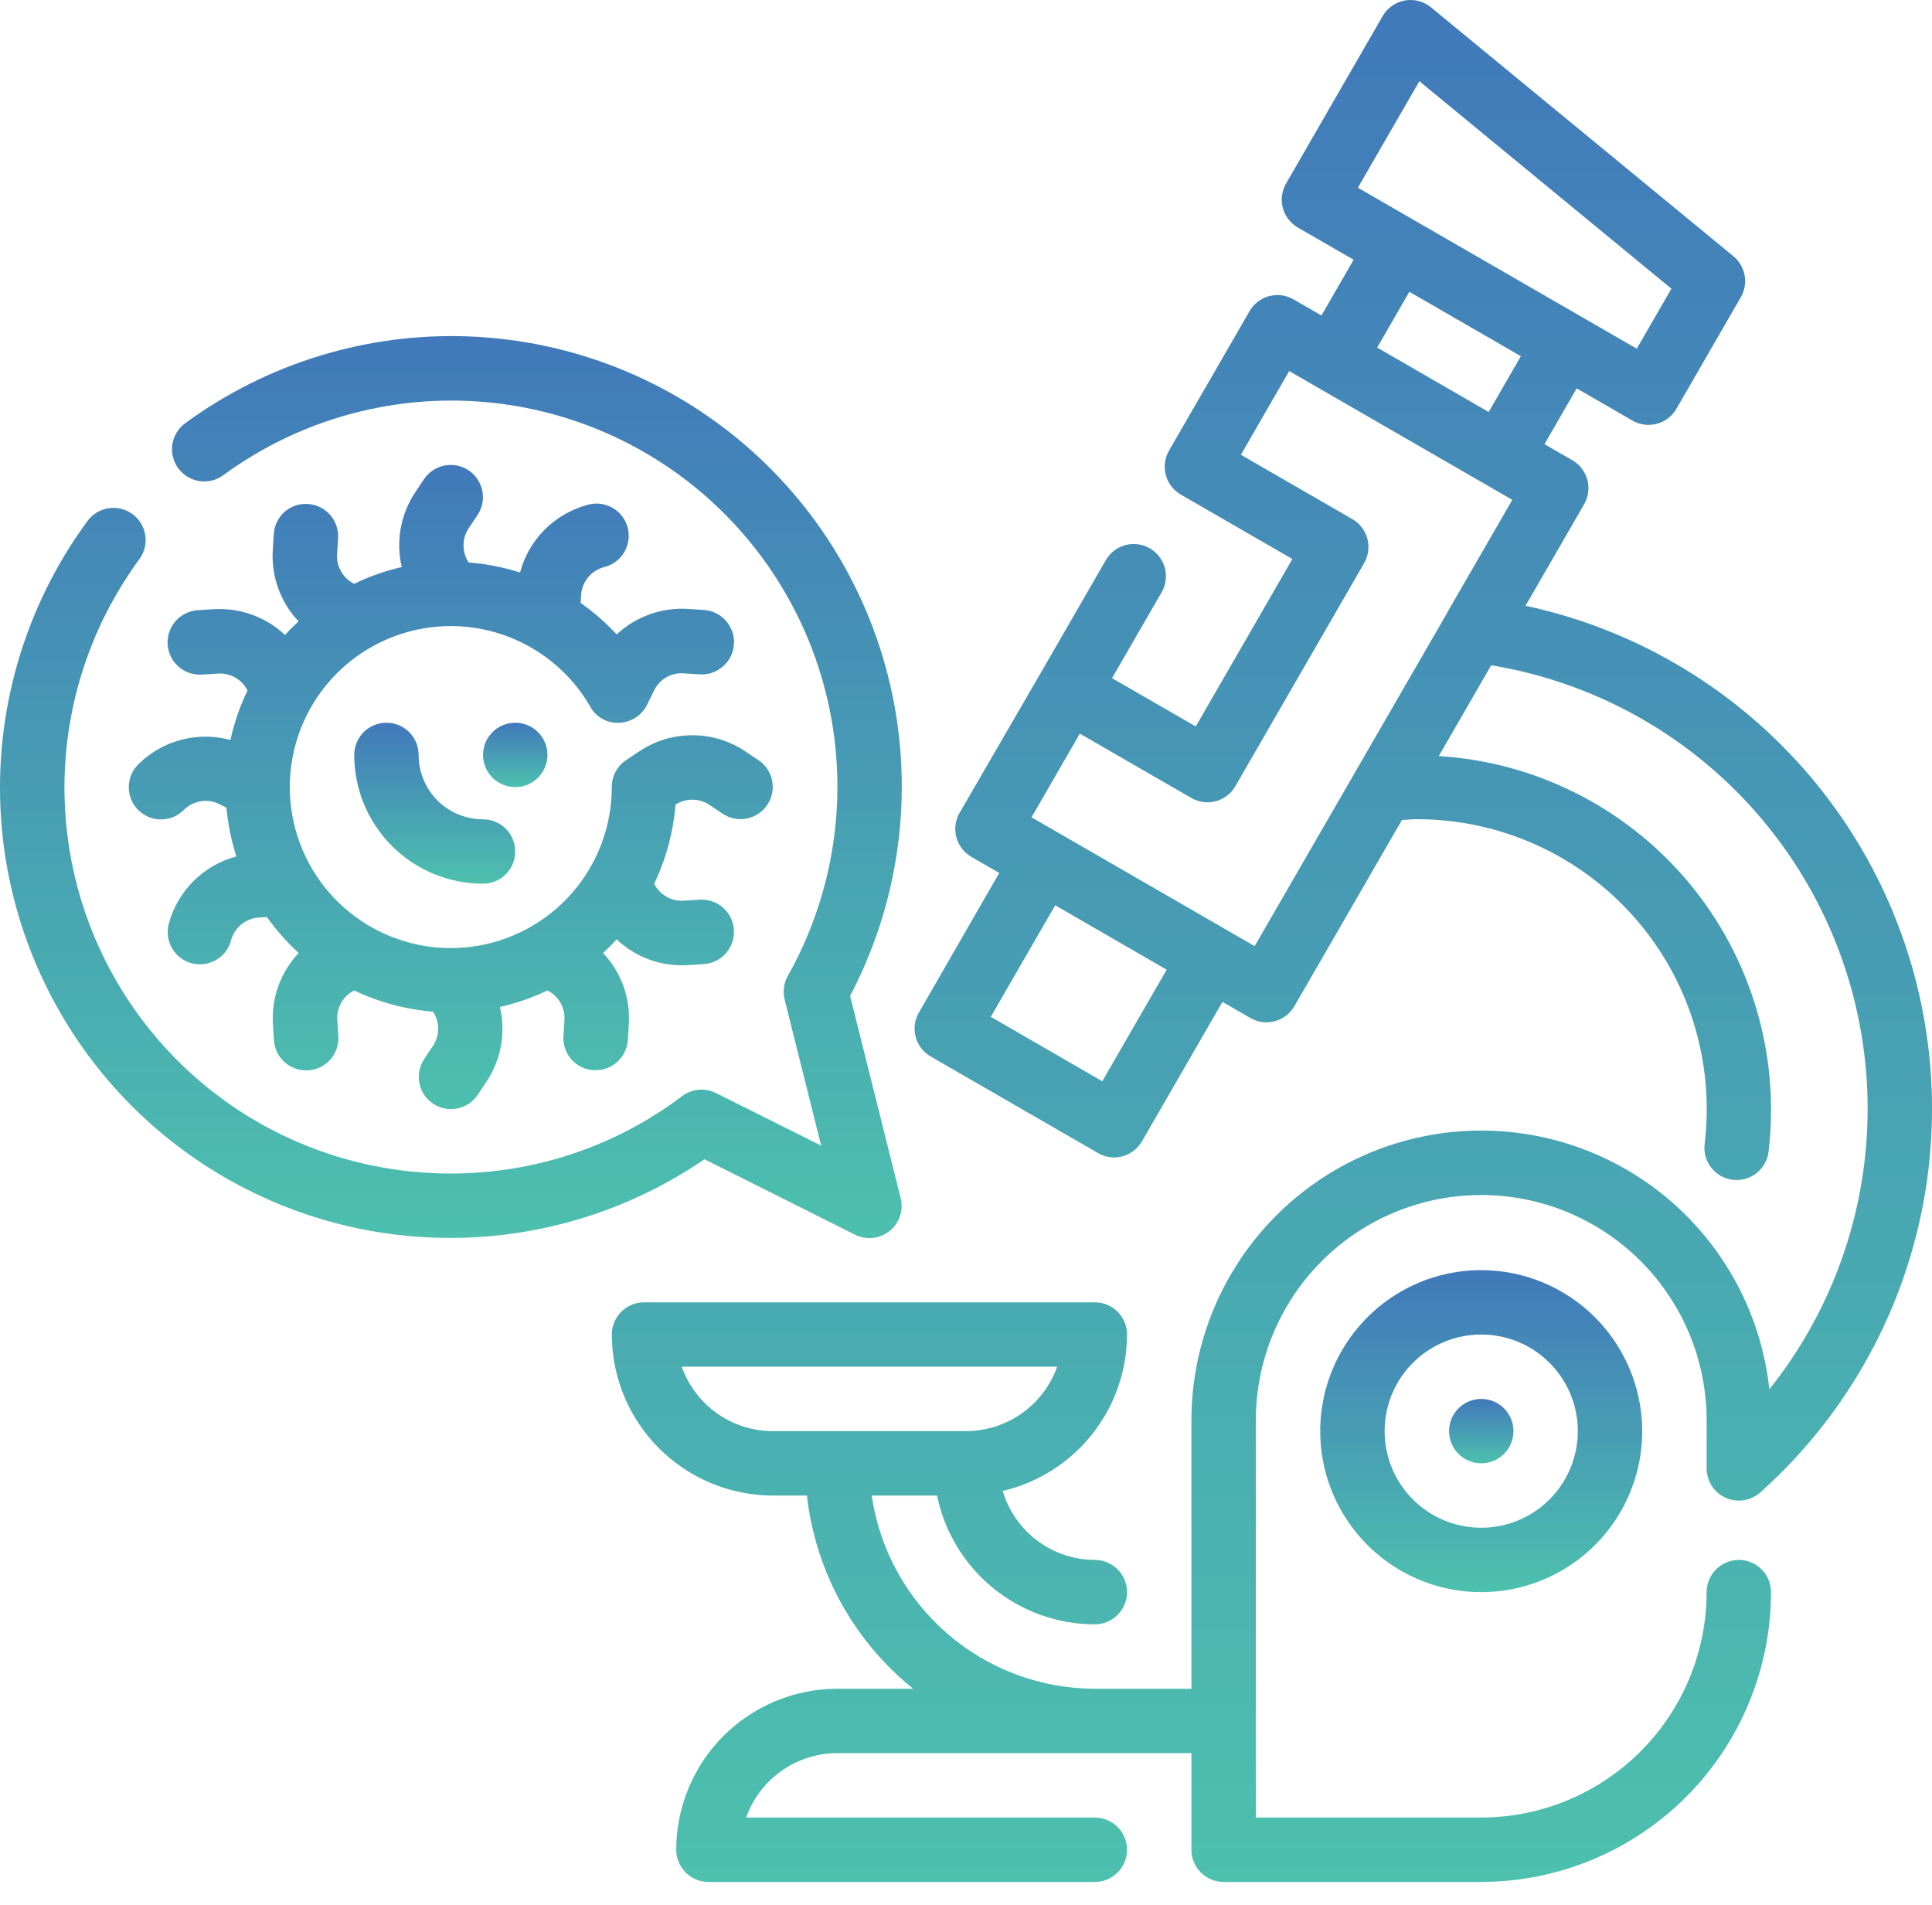 <svg width="71" height="70" viewBox="0 0 71 70" fill="none" xmlns="http://www.w3.org/2000/svg">
<path d="M10.473 23.333C10.124 23.005 9.711 22.752 9.26 22.59C8.809 22.427 8.33 22.358 7.851 22.387L7.268 22.424C7.112 22.434 6.96 22.475 6.821 22.544C6.681 22.612 6.556 22.708 6.453 22.825C6.246 23.061 6.141 23.37 6.161 23.684C6.181 23.998 6.325 24.291 6.561 24.498C6.798 24.706 7.107 24.811 7.42 24.791L8.004 24.753C8.227 24.738 8.45 24.788 8.644 24.899C8.838 25.01 8.996 25.176 9.096 25.376C8.816 25.955 8.606 26.566 8.469 27.194C7.875 27.033 7.249 27.03 6.654 27.188C6.059 27.345 5.516 27.657 5.08 28.091C4.858 28.313 4.733 28.614 4.732 28.928C4.732 29.242 4.857 29.544 5.079 29.766C5.301 29.988 5.602 30.113 5.916 30.113C6.23 30.113 6.531 29.989 6.753 29.767C6.921 29.597 7.139 29.485 7.375 29.446C7.611 29.408 7.853 29.445 8.067 29.553L8.321 29.679C8.376 30.29 8.499 30.892 8.688 31.474C8.092 31.631 7.549 31.942 7.113 32.377C6.676 32.811 6.362 33.353 6.203 33.948C6.163 34.098 6.152 34.254 6.172 34.408C6.193 34.562 6.243 34.711 6.321 34.846C6.399 34.98 6.502 35.098 6.625 35.193C6.749 35.288 6.889 35.357 7.039 35.397C7.14 35.424 7.243 35.437 7.347 35.437C7.607 35.437 7.86 35.351 8.067 35.193C8.273 35.034 8.422 34.812 8.489 34.561C8.55 34.33 8.683 34.124 8.868 33.973C9.053 33.822 9.281 33.732 9.52 33.718L9.81 33.702C10.151 34.181 10.542 34.623 10.976 35.021C10.646 35.37 10.392 35.783 10.229 36.234C10.066 36.686 9.999 37.166 10.03 37.645L10.068 38.229C10.087 38.529 10.22 38.811 10.44 39.016C10.66 39.222 10.95 39.336 11.251 39.335C11.277 39.335 11.303 39.335 11.329 39.335C11.484 39.325 11.636 39.285 11.775 39.216C11.915 39.147 12.039 39.052 12.142 38.935C12.244 38.818 12.323 38.682 12.373 38.535C12.423 38.388 12.443 38.233 12.433 38.077L12.395 37.495C12.378 37.271 12.428 37.047 12.539 36.852C12.649 36.656 12.816 36.498 13.016 36.397C13.926 36.832 14.907 37.096 15.912 37.176C16.035 37.362 16.101 37.581 16.101 37.804C16.101 38.028 16.035 38.246 15.912 38.432L15.588 38.919C15.414 39.18 15.35 39.499 15.412 39.807C15.473 40.115 15.654 40.386 15.916 40.56C16.177 40.734 16.496 40.798 16.804 40.736C17.112 40.675 17.383 40.493 17.557 40.232L17.881 39.745C18.146 39.346 18.327 38.897 18.411 38.425C18.495 37.954 18.482 37.47 18.371 37.004C18.974 36.869 19.559 36.666 20.116 36.398C20.317 36.498 20.483 36.654 20.595 36.848C20.706 37.042 20.758 37.265 20.744 37.488L20.706 38.072C20.696 38.227 20.716 38.382 20.766 38.529C20.816 38.676 20.895 38.812 20.997 38.929C21.1 39.046 21.224 39.141 21.364 39.21C21.503 39.279 21.655 39.319 21.81 39.329C21.836 39.329 21.862 39.329 21.888 39.329C22.189 39.33 22.479 39.216 22.698 39.01C22.918 38.805 23.052 38.523 23.071 38.223L23.109 37.638C23.139 37.16 23.071 36.681 22.908 36.231C22.745 35.781 22.491 35.369 22.162 35.021C22.336 34.863 22.502 34.696 22.66 34.52C23.307 35.131 24.162 35.473 25.051 35.474C25.127 35.474 25.203 35.474 25.28 35.467L25.864 35.429C26.019 35.419 26.171 35.379 26.311 35.31C26.451 35.241 26.575 35.146 26.678 35.029C26.781 34.912 26.86 34.776 26.91 34.628C26.96 34.481 26.981 34.325 26.971 34.169C26.961 34.014 26.92 33.862 26.852 33.722C26.783 33.583 26.687 33.458 26.57 33.355C26.453 33.252 26.317 33.174 26.17 33.123C26.022 33.073 25.867 33.053 25.711 33.062L25.128 33.1C24.906 33.113 24.684 33.062 24.491 32.951C24.298 32.84 24.142 32.676 24.04 32.478C24.478 31.564 24.744 30.578 24.824 29.568C25.01 29.448 25.228 29.385 25.449 29.387C25.671 29.389 25.887 29.455 26.072 29.578L26.558 29.903C26.688 29.989 26.833 30.049 26.985 30.079C27.138 30.11 27.295 30.11 27.447 30.079C27.599 30.049 27.744 29.988 27.873 29.902C28.003 29.816 28.113 29.704 28.2 29.575C28.286 29.446 28.346 29.301 28.376 29.148C28.406 28.996 28.406 28.839 28.376 28.687C28.345 28.534 28.285 28.389 28.199 28.26C28.112 28.131 28.001 28.02 27.872 27.934L27.386 27.61C26.81 27.224 26.133 27.019 25.44 27.019C24.747 27.019 24.07 27.224 23.495 27.61L23.008 27.934C22.846 28.043 22.712 28.19 22.621 28.363C22.529 28.537 22.482 28.73 22.483 28.926C22.483 30.361 21.96 31.747 21.014 32.826C20.067 33.905 18.76 34.603 17.337 34.79C15.914 34.977 14.471 34.64 13.278 33.842C12.084 33.044 11.222 31.84 10.851 30.453C10.48 29.067 10.626 27.592 11.261 26.305C11.896 25.018 12.978 24.006 14.304 23.457C15.63 22.908 17.111 22.86 18.47 23.322C19.829 23.784 20.974 24.724 21.691 25.967C21.794 26.157 21.949 26.314 22.137 26.419C22.326 26.523 22.541 26.572 22.756 26.559C22.971 26.552 23.179 26.487 23.359 26.37C23.539 26.254 23.684 26.091 23.779 25.899L24.036 25.376C24.134 25.173 24.29 25.004 24.485 24.891C24.68 24.779 24.904 24.727 25.129 24.744L25.712 24.782C26.026 24.802 26.335 24.697 26.571 24.489C26.808 24.281 26.952 23.988 26.972 23.674C26.992 23.361 26.887 23.052 26.679 22.815C26.472 22.579 26.179 22.435 25.865 22.415L25.282 22.377C24.804 22.347 24.326 22.415 23.875 22.576C23.425 22.737 23.012 22.988 22.662 23.314C22.263 22.883 21.82 22.495 21.339 22.158L21.355 21.872C21.37 21.633 21.459 21.405 21.61 21.22C21.761 21.035 21.967 20.902 22.198 20.84C22.352 20.803 22.496 20.736 22.624 20.642C22.751 20.548 22.858 20.43 22.939 20.294C23.02 20.158 23.073 20.008 23.094 19.851C23.116 19.695 23.106 19.535 23.065 19.383C23.024 19.23 22.953 19.087 22.856 18.962C22.759 18.837 22.638 18.733 22.5 18.656C22.362 18.579 22.21 18.53 22.053 18.513C21.895 18.495 21.736 18.51 21.585 18.555C20.991 18.715 20.449 19.029 20.015 19.465C19.58 19.902 19.269 20.445 19.112 21.04C18.499 20.843 17.866 20.72 17.224 20.671C17.1 20.484 17.034 20.266 17.034 20.042C17.034 19.818 17.1 19.599 17.224 19.413L17.549 18.926C17.723 18.665 17.786 18.346 17.725 18.038C17.663 17.73 17.482 17.459 17.221 17.285C16.96 17.111 16.64 17.048 16.332 17.109C16.024 17.171 15.754 17.352 15.579 17.613L15.255 18.1C14.99 18.499 14.81 18.948 14.726 19.419C14.641 19.89 14.655 20.373 14.765 20.839C14.161 20.977 13.574 21.183 13.016 21.454C12.815 21.355 12.648 21.198 12.536 21.004C12.424 20.81 12.372 20.587 12.387 20.363L12.425 19.78C12.435 19.625 12.414 19.469 12.364 19.322C12.314 19.175 12.236 19.039 12.133 18.922C12.031 18.805 11.906 18.71 11.767 18.641C11.627 18.572 11.476 18.532 11.321 18.522C11.165 18.51 11.009 18.529 10.861 18.578C10.713 18.628 10.577 18.706 10.459 18.809C10.342 18.912 10.247 19.037 10.179 19.177C10.111 19.318 10.071 19.47 10.063 19.626L10.025 20.21C9.994 20.689 10.062 21.169 10.225 21.621C10.388 22.072 10.642 22.485 10.972 22.834C10.8 22.994 10.633 23.159 10.473 23.333Z" fill="url(#paint0_linear_7040_5161)"/>
<path d="M15.384 27.742C15.384 27.428 15.26 27.127 15.038 26.905C14.816 26.683 14.515 26.559 14.201 26.559C13.887 26.559 13.586 26.683 13.364 26.905C13.142 27.127 13.018 27.428 13.018 27.742C13.018 28.997 13.516 30.201 14.404 31.089C15.292 31.977 16.495 32.475 17.751 32.475C18.065 32.475 18.366 32.351 18.588 32.129C18.81 31.907 18.934 31.606 18.934 31.292C18.934 30.978 18.81 30.677 18.588 30.455C18.366 30.233 18.065 30.109 17.751 30.109C17.123 30.109 16.521 29.86 16.077 29.416C15.634 28.972 15.384 28.37 15.384 27.742Z" fill="url(#paint1_linear_7040_5161)"/>
<path d="M18.935 28.925C19.589 28.925 20.119 28.396 20.119 27.742C20.119 27.089 19.589 26.559 18.935 26.559C18.282 26.559 17.752 27.089 17.752 27.742C17.752 28.396 18.282 28.925 18.935 28.925Z" fill="url(#paint2_linear_7040_5161)"/>
<path d="M31.422 45.374C31.625 45.475 31.852 45.516 32.077 45.492C32.302 45.468 32.516 45.38 32.692 45.238C32.869 45.096 33.001 44.907 33.073 44.692C33.145 44.477 33.154 44.247 33.099 44.027L31.241 36.599C32.981 33.287 33.548 29.483 32.849 25.808C32.149 22.133 30.226 18.803 27.391 16.361C24.556 13.92 20.977 12.511 17.239 12.364C13.501 12.217 9.823 13.342 6.805 15.554C6.68 15.646 6.574 15.761 6.493 15.894C6.412 16.027 6.359 16.174 6.335 16.328C6.287 16.638 6.364 16.955 6.55 17.208C6.735 17.461 7.014 17.631 7.324 17.678C7.478 17.702 7.634 17.695 7.785 17.659C7.936 17.622 8.079 17.555 8.204 17.464C10.819 15.548 14.01 14.585 17.248 14.736C20.486 14.887 23.575 16.142 26 18.292C28.425 20.443 30.041 23.359 30.578 26.555C31.115 29.752 30.542 33.036 28.953 35.861C28.804 36.124 28.762 36.434 28.834 36.727L30.177 42.099L26.31 40.167C26.114 40.069 25.894 40.027 25.675 40.047C25.456 40.066 25.247 40.147 25.071 40.278C22.623 42.13 19.637 43.129 16.568 43.125C13.946 43.129 11.374 42.406 9.139 41.036C6.903 39.666 5.091 37.703 3.904 35.365C2.717 33.027 2.202 30.406 2.415 27.792C2.628 25.179 3.562 22.676 5.112 20.562C5.207 20.436 5.276 20.294 5.315 20.142C5.354 19.989 5.363 19.831 5.34 19.676C5.318 19.52 5.264 19.371 5.183 19.236C5.102 19.102 4.995 18.985 4.869 18.892C4.742 18.799 4.598 18.732 4.445 18.696C4.293 18.659 4.134 18.653 3.979 18.678C3.824 18.704 3.676 18.759 3.543 18.843C3.409 18.926 3.294 19.035 3.203 19.163C0.893 22.312 -0.228 26.178 0.038 30.075C0.305 33.971 1.941 37.648 4.657 40.455C7.373 43.261 10.995 45.016 14.881 45.409C18.767 45.802 22.667 44.807 25.89 42.601L31.422 45.374Z" fill="url(#paint3_linear_7040_5161)"/>
<path d="M63.419 55.043C63.628 55.136 63.859 55.166 64.085 55.131C64.311 55.095 64.521 54.995 64.691 54.843C67.294 52.518 69.202 49.518 70.204 46.175C71.206 42.833 71.264 39.278 70.371 35.905C69.477 32.532 67.668 29.472 65.142 27.064C62.617 24.655 59.474 22.993 56.063 22.261L58.216 18.53C58.373 18.258 58.416 17.935 58.334 17.632C58.253 17.329 58.055 17.07 57.783 16.913L56.758 16.322L57.942 14.272L59.991 15.456C60.171 15.559 60.375 15.613 60.583 15.613C60.791 15.613 60.995 15.558 61.175 15.454C61.354 15.351 61.504 15.201 61.608 15.021L63.974 10.922C64.114 10.68 64.164 10.395 64.114 10.12C64.064 9.844 63.918 9.595 63.702 9.417L52.587 0.269C52.455 0.16 52.3 0.081 52.134 0.038C51.968 -0.005 51.794 -0.012 51.625 0.019C51.456 0.05 51.296 0.117 51.156 0.215C51.015 0.314 50.898 0.442 50.812 0.591L47.262 6.744C47.184 6.879 47.134 7.027 47.114 7.182C47.093 7.336 47.103 7.493 47.144 7.643C47.184 7.793 47.254 7.934 47.349 8.057C47.443 8.18 47.562 8.284 47.696 8.362L49.746 9.545L48.563 11.593L47.538 11.002C47.266 10.845 46.943 10.802 46.64 10.883C46.337 10.964 46.078 11.163 45.921 11.435L42.963 16.556C42.885 16.691 42.834 16.84 42.813 16.994C42.792 17.148 42.803 17.305 42.843 17.456C42.883 17.606 42.952 17.747 43.047 17.871C43.142 17.995 43.26 18.098 43.395 18.176L47.494 20.543L43.944 26.696L40.867 24.921L42.685 21.773C42.764 21.639 42.816 21.49 42.837 21.335C42.858 21.181 42.848 21.023 42.808 20.872C42.768 20.722 42.699 20.58 42.604 20.456C42.509 20.332 42.391 20.228 42.256 20.15C42.121 20.072 41.971 20.022 41.817 20.002C41.662 19.981 41.505 19.992 41.354 20.033C41.203 20.074 41.062 20.144 40.939 20.24C40.816 20.335 40.713 20.454 40.636 20.59L38.234 24.751L38.226 24.764L38.219 24.777L35.264 29.872C35.107 30.144 35.065 30.467 35.146 30.77C35.227 31.073 35.426 31.332 35.697 31.488L36.722 32.08L33.769 37.209C33.612 37.48 33.569 37.803 33.65 38.107C33.732 38.41 33.93 38.668 34.202 38.825L40.355 42.375C40.535 42.479 40.739 42.534 40.947 42.534C41.05 42.534 41.153 42.52 41.252 42.493C41.553 42.41 41.81 42.212 41.967 41.942L44.925 36.818L45.95 37.41C46.13 37.514 46.334 37.569 46.541 37.569C46.645 37.568 46.748 37.555 46.848 37.528C46.999 37.488 47.141 37.418 47.265 37.323C47.389 37.227 47.493 37.108 47.571 36.972L51.519 30.135C51.703 30.124 51.885 30.104 52.072 30.104C53.579 30.104 55.069 30.424 56.443 31.042C57.817 31.661 59.044 32.564 60.044 33.692C61.043 34.82 61.791 36.147 62.24 37.586C62.688 39.025 62.826 40.542 62.644 42.038C62.626 42.192 62.637 42.349 62.679 42.498C62.721 42.648 62.792 42.788 62.888 42.911C62.983 43.033 63.102 43.135 63.238 43.212C63.373 43.288 63.522 43.337 63.677 43.356C63.831 43.374 63.987 43.362 64.137 43.321C64.287 43.279 64.427 43.208 64.549 43.112C64.672 43.016 64.774 42.897 64.85 42.762C64.927 42.627 64.976 42.477 64.994 42.323C65.055 41.804 65.085 41.282 65.084 40.759C65.08 37.449 63.815 34.265 61.547 31.855C59.279 29.445 56.178 27.989 52.875 27.784L54.8 24.448C57.643 24.916 60.315 26.119 62.549 27.939C64.783 29.759 66.502 32.132 67.535 34.821C68.569 37.511 68.881 40.424 68.44 43.272C67.999 46.12 66.821 48.802 65.023 51.054C64.73 48.344 63.41 45.849 61.334 44.084C59.257 42.318 56.583 41.416 53.861 41.562C51.14 41.709 48.578 42.894 46.703 44.872C44.829 46.85 43.784 49.472 43.784 52.198V62.059H40.234C38.243 62.056 36.319 61.338 34.814 60.034C33.309 58.731 32.322 56.929 32.035 54.959H34.436C34.711 56.294 35.437 57.494 36.493 58.357C37.55 59.219 38.871 59.691 40.234 59.692C40.548 59.692 40.849 59.567 41.071 59.345C41.293 59.123 41.418 58.822 41.418 58.509C41.418 58.195 41.293 57.894 41.071 57.672C40.849 57.45 40.548 57.325 40.234 57.325C39.472 57.323 38.732 57.075 38.122 56.618C37.513 56.161 37.066 55.52 36.85 54.789C38.147 54.486 39.304 53.753 40.133 52.71C40.962 51.667 41.415 50.374 41.418 49.042C41.418 48.728 41.293 48.427 41.071 48.205C40.849 47.983 40.548 47.859 40.234 47.859H23.668C23.354 47.859 23.053 47.983 22.831 48.205C22.609 48.427 22.484 48.728 22.484 49.042C22.486 50.611 23.11 52.114 24.219 53.224C25.329 54.333 26.832 54.957 28.401 54.959H29.654C29.968 57.748 31.372 60.3 33.559 62.059H30.768C29.199 62.061 27.695 62.684 26.586 63.794C25.477 64.903 24.853 66.407 24.851 67.975C24.851 68.289 24.976 68.59 25.198 68.812C25.419 69.034 25.721 69.159 26.034 69.159H40.234C40.548 69.159 40.849 69.034 41.071 68.812C41.293 68.59 41.418 68.289 41.418 67.975C41.418 67.662 41.293 67.361 41.071 67.139C40.849 66.917 40.548 66.792 40.234 66.792H27.42C27.666 66.1 28.119 65.502 28.719 65.078C29.318 64.654 30.034 64.426 30.768 64.425H43.784V67.975C43.784 68.289 43.909 68.59 44.131 68.812C44.353 69.034 44.654 69.159 44.968 69.159H54.434C57.258 69.156 59.965 68.032 61.962 66.036C63.958 64.039 65.081 61.332 65.084 58.509C65.084 58.195 64.96 57.894 64.738 57.672C64.516 57.45 64.215 57.325 63.901 57.325C63.587 57.325 63.286 57.45 63.064 57.672C62.842 57.894 62.718 58.195 62.718 58.509C62.715 60.705 61.842 62.81 60.289 64.363C58.736 65.916 56.63 66.79 54.434 66.792H46.151V52.198C46.151 50.001 47.024 47.894 48.577 46.341C50.13 44.787 52.237 43.915 54.434 43.915C56.631 43.915 58.738 44.787 60.291 46.341C61.845 47.894 62.718 50.001 62.718 52.198V53.962C62.718 54.191 62.784 54.415 62.909 54.606C63.033 54.798 63.211 54.95 63.419 55.043ZM52.161 2.984L61.423 10.609L60.15 12.814L55.026 9.856L51.949 8.081L49.901 6.898L52.161 2.984ZM51.793 10.723L55.891 13.09L54.708 15.14L50.61 12.773L51.793 10.723ZM42.874 35.635L40.508 39.734L36.411 37.367L38.778 33.268L40.827 34.452L42.874 35.635ZM46.108 34.769L42.009 32.402L38.933 30.627L37.908 30.035L39.683 26.959L43.782 29.325C44.054 29.482 44.377 29.525 44.68 29.444C44.983 29.362 45.242 29.164 45.398 28.892L50.132 20.693C50.288 20.422 50.331 20.099 50.25 19.797C50.169 19.494 49.972 19.236 49.701 19.079L45.602 16.712L47.377 13.636L51.476 16.002L54.553 17.777L55.576 18.369L53.16 22.553V22.561L46.108 34.769ZM25.053 50.225H38.849C38.603 50.917 38.149 51.516 37.55 51.94C36.951 52.363 36.235 52.591 35.501 52.592H28.401C27.667 52.591 26.951 52.363 26.352 51.94C25.753 51.516 25.299 50.917 25.053 50.225Z" fill="url(#paint4_linear_7040_5161)"/>
<path d="M54.434 46.675C53.264 46.675 52.12 47.022 51.147 47.672C50.174 48.323 49.416 49.247 48.968 50.328C48.52 51.409 48.403 52.599 48.631 53.746C48.86 54.894 49.423 55.948 50.251 56.776C51.078 57.603 52.132 58.167 53.28 58.395C54.428 58.623 55.617 58.506 56.698 58.058C57.78 57.61 58.704 56.852 59.354 55.879C60.004 54.906 60.351 53.762 60.351 52.592C60.349 51.023 59.725 49.52 58.616 48.41C57.507 47.301 56.003 46.677 54.434 46.675ZM54.434 56.142C53.732 56.142 53.046 55.934 52.462 55.544C51.878 55.154 51.423 54.599 51.154 53.95C50.886 53.302 50.816 52.588 50.953 51.899C51.089 51.211 51.428 50.578 51.924 50.082C52.42 49.585 53.053 49.247 53.742 49.11C54.43 48.973 55.144 49.044 55.793 49.312C56.441 49.581 56.996 50.036 57.386 50.62C57.776 51.203 57.984 51.89 57.984 52.592C57.984 53.533 57.61 54.436 56.944 55.102C56.279 55.768 55.376 56.142 54.434 56.142Z" fill="url(#paint5_linear_7040_5161)"/>
<path d="M54.435 53.775C55.089 53.775 55.619 53.246 55.619 52.592C55.619 51.938 55.089 51.409 54.435 51.409C53.782 51.409 53.252 51.938 53.252 52.592C53.252 53.246 53.782 53.775 54.435 53.775Z" fill="url(#paint6_linear_7040_5161)"/>
<defs>
<linearGradient id="paint0_linear_7040_5161" x1="16.566" y1="17.086" x2="16.566" y2="40.759" gradientUnits="userSpaceOnUse">
<stop stop-color="#4179BA"/>
<stop offset="1" stop-color="#4DC0AE"/>
</linearGradient>
<linearGradient id="paint1_linear_7040_5161" x1="15.976" y1="26.559" x2="15.976" y2="32.475" gradientUnits="userSpaceOnUse">
<stop stop-color="#4179BA"/>
<stop offset="1" stop-color="#4DC0AE"/>
</linearGradient>
<linearGradient id="paint2_linear_7040_5161" x1="18.935" y1="26.559" x2="18.935" y2="28.925" gradientUnits="userSpaceOnUse">
<stop stop-color="#4179BA"/>
<stop offset="1" stop-color="#4DC0AE"/>
</linearGradient>
<linearGradient id="paint3_linear_7040_5161" x1="16.57" y1="12.351" x2="16.57" y2="45.499" gradientUnits="userSpaceOnUse">
<stop stop-color="#4179BA"/>
<stop offset="1" stop-color="#4DC0AE"/>
</linearGradient>
<linearGradient id="paint4_linear_7040_5161" x1="46.743" y1="0" x2="46.743" y2="69.159" gradientUnits="userSpaceOnUse">
<stop stop-color="#4179BA"/>
<stop offset="1" stop-color="#4DC0AE"/>
</linearGradient>
<linearGradient id="paint5_linear_7040_5161" x1="54.434" y1="46.675" x2="54.434" y2="58.509" gradientUnits="userSpaceOnUse">
<stop stop-color="#4179BA"/>
<stop offset="1" stop-color="#4DC0AE"/>
</linearGradient>
<linearGradient id="paint6_linear_7040_5161" x1="54.435" y1="51.409" x2="54.435" y2="53.775" gradientUnits="userSpaceOnUse">
<stop stop-color="#4179BA"/>
<stop offset="1" stop-color="#4DC0AE"/>
</linearGradient>
</defs>
</svg>
